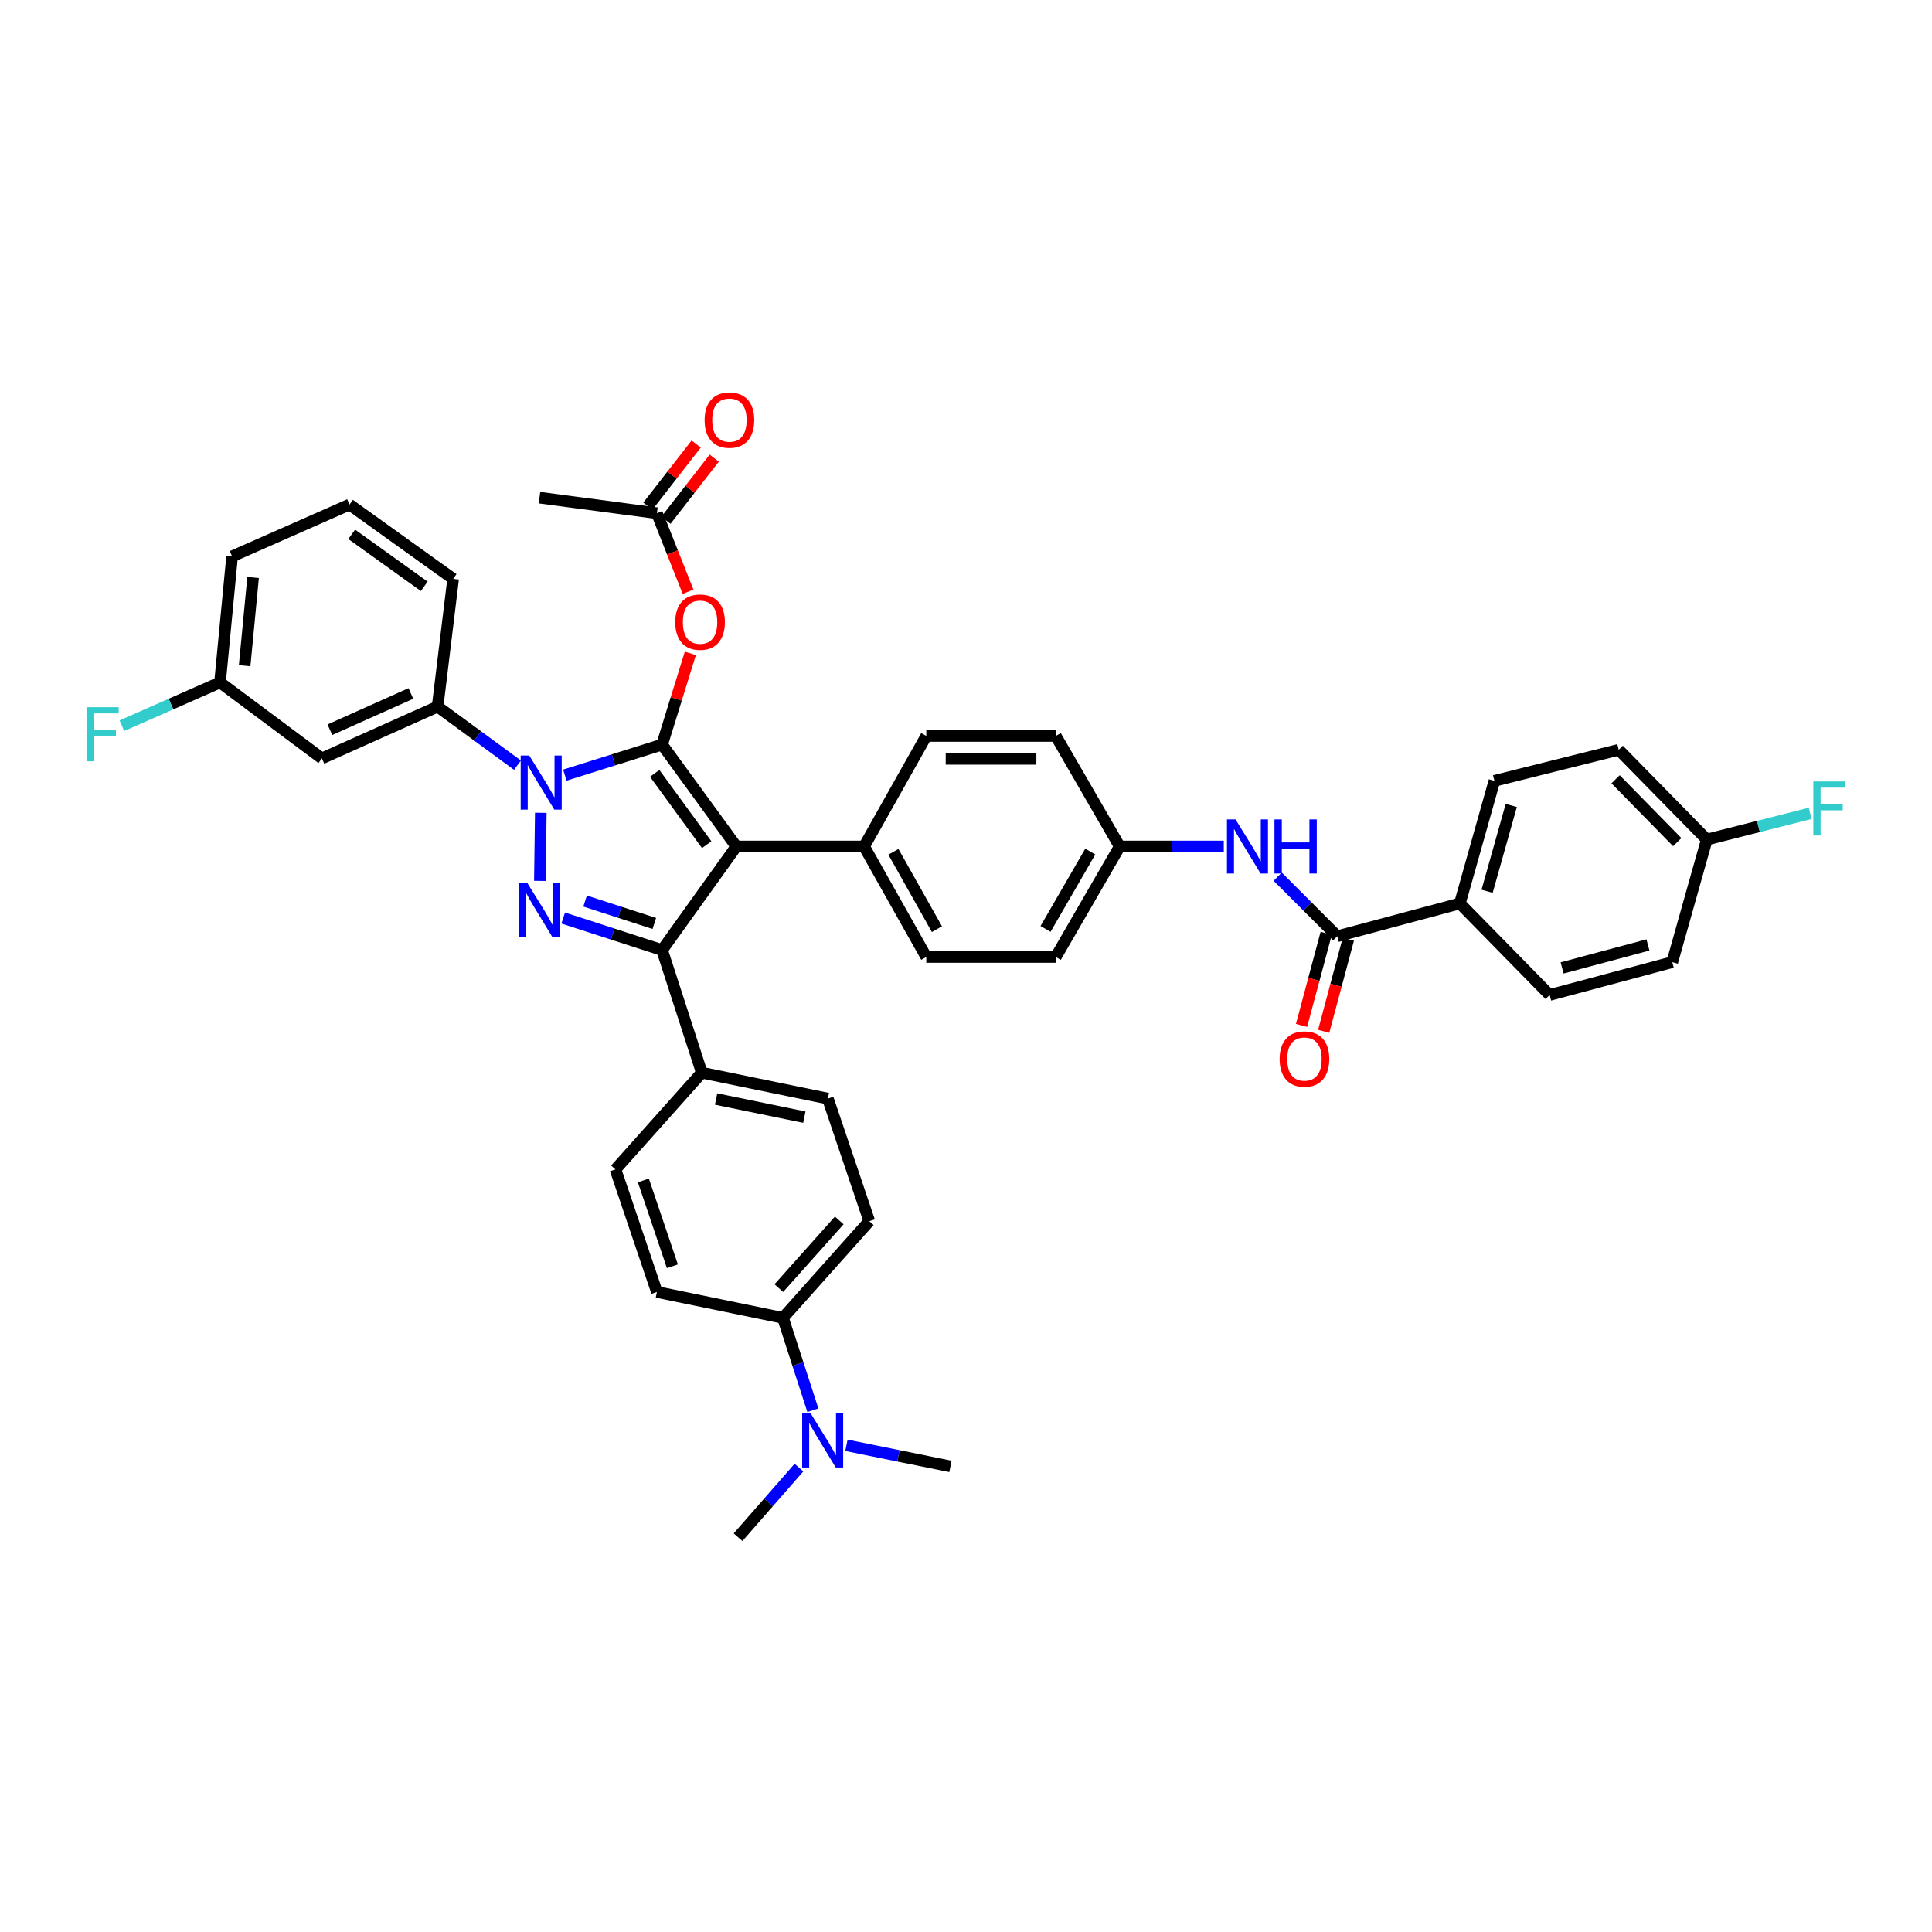<?xml version='1.0' encoding='iso-8859-1'?>
<svg version='1.1' baseProfile='full'
              xmlns='http://www.w3.org/2000/svg'
                      xmlns:rdkit='http://www.rdkit.org/xml'
                      xmlns:xlink='http://www.w3.org/1999/xlink'
                  xml:space='preserve'
width='1000px' height='1000px' viewBox='0 0 1000 1000'>
<!-- END OF HEADER -->
<rect style='opacity:1.0;fill:#FFFFFF;stroke:none' width='1000' height='1000' x='0' y='0'> </rect>
<path class='bond-0' d='M 755.622,467.626 L 773.501,404.165' style='fill:none;fill-rule:evenodd;stroke:#000000;stroke-width:6px;stroke-linecap:butt;stroke-linejoin:miter;stroke-opacity:1' />
<path class='bond-0' d='M 769.717,461.322 L 782.233,416.9' style='fill:none;fill-rule:evenodd;stroke:#000000;stroke-width:6px;stroke-linecap:butt;stroke-linejoin:miter;stroke-opacity:1' />
<path class='bond-1' d='M 755.622,467.626 L 802.099,514.999' style='fill:none;fill-rule:evenodd;stroke:#000000;stroke-width:6px;stroke-linecap:butt;stroke-linejoin:miter;stroke-opacity:1' />
<path class='bond-2' d='M 755.622,467.626 L 692.167,484.609' style='fill:none;fill-rule:evenodd;stroke:#000000;stroke-width:6px;stroke-linecap:butt;stroke-linejoin:miter;stroke-opacity:1' />
<path class='bond-3' d='M 661.326,453.768 L 676.747,469.189' style='fill:none;fill-rule:evenodd;stroke:#0000FF;stroke-width:6px;stroke-linecap:butt;stroke-linejoin:miter;stroke-opacity:1' />
<path class='bond-3' d='M 676.747,469.189 L 692.167,484.609' style='fill:none;fill-rule:evenodd;stroke:#000000;stroke-width:6px;stroke-linecap:butt;stroke-linejoin:miter;stroke-opacity:1' />
<path class='bond-4' d='M 633.424,438.132 L 606.486,438.132' style='fill:none;fill-rule:evenodd;stroke:#0000FF;stroke-width:6px;stroke-linecap:butt;stroke-linejoin:miter;stroke-opacity:1' />
<path class='bond-4' d='M 606.486,438.132 L 579.548,438.132' style='fill:none;fill-rule:evenodd;stroke:#000000;stroke-width:6px;stroke-linecap:butt;stroke-linejoin:miter;stroke-opacity:1' />
<path class='bond-5' d='M 686.44,483.076 L 680.061,506.91' style='fill:none;fill-rule:evenodd;stroke:#000000;stroke-width:6px;stroke-linecap:butt;stroke-linejoin:miter;stroke-opacity:1' />
<path class='bond-5' d='M 680.061,506.91 L 673.683,530.744' style='fill:none;fill-rule:evenodd;stroke:#FF0000;stroke-width:6px;stroke-linecap:butt;stroke-linejoin:miter;stroke-opacity:1' />
<path class='bond-5' d='M 697.895,486.142 L 691.516,509.976' style='fill:none;fill-rule:evenodd;stroke:#000000;stroke-width:6px;stroke-linecap:butt;stroke-linejoin:miter;stroke-opacity:1' />
<path class='bond-5' d='M 691.516,509.976 L 685.138,533.81' style='fill:none;fill-rule:evenodd;stroke:#FF0000;stroke-width:6px;stroke-linecap:butt;stroke-linejoin:miter;stroke-opacity:1' />
<path class='bond-6' d='M 773.501,404.165 L 837.851,388.078' style='fill:none;fill-rule:evenodd;stroke:#000000;stroke-width:6px;stroke-linecap:butt;stroke-linejoin:miter;stroke-opacity:1' />
<path class='bond-7' d='M 279.235,257.586 L 340.014,265.629' style='fill:none;fill-rule:evenodd;stroke:#000000;stroke-width:6px;stroke-linecap:butt;stroke-linejoin:miter;stroke-opacity:1' />
<path class='bond-8' d='M 340.014,265.629 L 348.077,285.953' style='fill:none;fill-rule:evenodd;stroke:#000000;stroke-width:6px;stroke-linecap:butt;stroke-linejoin:miter;stroke-opacity:1' />
<path class='bond-8' d='M 348.077,285.953 L 356.139,306.277' style='fill:none;fill-rule:evenodd;stroke:#FF0000;stroke-width:6px;stroke-linecap:butt;stroke-linejoin:miter;stroke-opacity:1' />
<path class='bond-9' d='M 344.694,269.269 L 357.197,253.195' style='fill:none;fill-rule:evenodd;stroke:#000000;stroke-width:6px;stroke-linecap:butt;stroke-linejoin:miter;stroke-opacity:1' />
<path class='bond-9' d='M 357.197,253.195 L 369.699,237.121' style='fill:none;fill-rule:evenodd;stroke:#FF0000;stroke-width:6px;stroke-linecap:butt;stroke-linejoin:miter;stroke-opacity:1' />
<path class='bond-9' d='M 335.334,261.989 L 347.836,245.915' style='fill:none;fill-rule:evenodd;stroke:#000000;stroke-width:6px;stroke-linecap:butt;stroke-linejoin:miter;stroke-opacity:1' />
<path class='bond-9' d='M 347.836,245.915 L 360.338,229.841' style='fill:none;fill-rule:evenodd;stroke:#FF0000;stroke-width:6px;stroke-linecap:butt;stroke-linejoin:miter;stroke-opacity:1' />
<path class='bond-10' d='M 357.32,338.188 L 350.008,361.792' style='fill:none;fill-rule:evenodd;stroke:#FF0000;stroke-width:6px;stroke-linecap:butt;stroke-linejoin:miter;stroke-opacity:1' />
<path class='bond-10' d='M 350.008,361.792 L 342.695,385.396' style='fill:none;fill-rule:evenodd;stroke:#000000;stroke-width:6px;stroke-linecap:butt;stroke-linejoin:miter;stroke-opacity:1' />
<path class='bond-11' d='M 342.695,491.757 L 381.129,438.132' style='fill:none;fill-rule:evenodd;stroke:#000000;stroke-width:6px;stroke-linecap:butt;stroke-linejoin:miter;stroke-opacity:1' />
<path class='bond-12' d='M 342.695,491.757 L 317.105,483.469' style='fill:none;fill-rule:evenodd;stroke:#000000;stroke-width:6px;stroke-linecap:butt;stroke-linejoin:miter;stroke-opacity:1' />
<path class='bond-12' d='M 317.105,483.469 L 291.515,475.181' style='fill:none;fill-rule:evenodd;stroke:#0000FF;stroke-width:6px;stroke-linecap:butt;stroke-linejoin:miter;stroke-opacity:1' />
<path class='bond-12' d='M 338.672,477.989 L 320.759,472.188' style='fill:none;fill-rule:evenodd;stroke:#000000;stroke-width:6px;stroke-linecap:butt;stroke-linejoin:miter;stroke-opacity:1' />
<path class='bond-12' d='M 320.759,472.188 L 302.846,466.386' style='fill:none;fill-rule:evenodd;stroke:#0000FF;stroke-width:6px;stroke-linecap:butt;stroke-linejoin:miter;stroke-opacity:1' />
<path class='bond-13' d='M 342.695,491.757 L 363.25,555.218' style='fill:none;fill-rule:evenodd;stroke:#000000;stroke-width:6px;stroke-linecap:butt;stroke-linejoin:miter;stroke-opacity:1' />
<path class='bond-14' d='M 381.129,438.132 L 447.264,438.132' style='fill:none;fill-rule:evenodd;stroke:#000000;stroke-width:6px;stroke-linecap:butt;stroke-linejoin:miter;stroke-opacity:1' />
<path class='bond-15' d='M 381.129,438.132 L 342.695,385.396' style='fill:none;fill-rule:evenodd;stroke:#000000;stroke-width:6px;stroke-linecap:butt;stroke-linejoin:miter;stroke-opacity:1' />
<path class='bond-15' d='M 365.781,437.206 L 338.877,400.291' style='fill:none;fill-rule:evenodd;stroke:#000000;stroke-width:6px;stroke-linecap:butt;stroke-linejoin:miter;stroke-opacity:1' />
<path class='bond-16' d='M 342.695,385.396 L 317.536,393.303' style='fill:none;fill-rule:evenodd;stroke:#000000;stroke-width:6px;stroke-linecap:butt;stroke-linejoin:miter;stroke-opacity:1' />
<path class='bond-16' d='M 317.536,393.303 L 292.377,401.21' style='fill:none;fill-rule:evenodd;stroke:#0000FF;stroke-width:6px;stroke-linecap:butt;stroke-linejoin:miter;stroke-opacity:1' />
<path class='bond-17' d='M 279.914,420.707 L 279.44,455.948' style='fill:none;fill-rule:evenodd;stroke:#0000FF;stroke-width:6px;stroke-linecap:butt;stroke-linejoin:miter;stroke-opacity:1' />
<path class='bond-18' d='M 267.849,396.06 L 247.174,380.899' style='fill:none;fill-rule:evenodd;stroke:#0000FF;stroke-width:6px;stroke-linecap:butt;stroke-linejoin:miter;stroke-opacity:1' />
<path class='bond-18' d='M 247.174,380.899 L 226.499,365.738' style='fill:none;fill-rule:evenodd;stroke:#000000;stroke-width:6px;stroke-linecap:butt;stroke-linejoin:miter;stroke-opacity:1' />
<path class='bond-19' d='M 113.88,353.221 L 120.138,287.975' style='fill:none;fill-rule:evenodd;stroke:#000000;stroke-width:6px;stroke-linecap:butt;stroke-linejoin:miter;stroke-opacity:1' />
<path class='bond-19' d='M 126.623,344.567 L 131.003,298.894' style='fill:none;fill-rule:evenodd;stroke:#000000;stroke-width:6px;stroke-linecap:butt;stroke-linejoin:miter;stroke-opacity:1' />
<path class='bond-20' d='M 113.88,353.221 L 166.616,392.551' style='fill:none;fill-rule:evenodd;stroke:#000000;stroke-width:6px;stroke-linecap:butt;stroke-linejoin:miter;stroke-opacity:1' />
<path class='bond-21' d='M 113.88,353.221 L 88.484,364.426' style='fill:none;fill-rule:evenodd;stroke:#000000;stroke-width:6px;stroke-linecap:butt;stroke-linejoin:miter;stroke-opacity:1' />
<path class='bond-21' d='M 88.484,364.426 L 63.088,375.63' style='fill:none;fill-rule:evenodd;stroke:#33CCCC;stroke-width:6px;stroke-linecap:butt;stroke-linejoin:miter;stroke-opacity:1' />
<path class='bond-22' d='M 120.138,287.975 L 180.918,261.163' style='fill:none;fill-rule:evenodd;stroke:#000000;stroke-width:6px;stroke-linecap:butt;stroke-linejoin:miter;stroke-opacity:1' />
<path class='bond-23' d='M 180.918,261.163 L 234.543,299.596' style='fill:none;fill-rule:evenodd;stroke:#000000;stroke-width:6px;stroke-linecap:butt;stroke-linejoin:miter;stroke-opacity:1' />
<path class='bond-23' d='M 182.054,276.566 L 219.591,303.47' style='fill:none;fill-rule:evenodd;stroke:#000000;stroke-width:6px;stroke-linecap:butt;stroke-linejoin:miter;stroke-opacity:1' />
<path class='bond-24' d='M 420.742,729.933 L 413.001,706.036' style='fill:none;fill-rule:evenodd;stroke:#0000FF;stroke-width:6px;stroke-linecap:butt;stroke-linejoin:miter;stroke-opacity:1' />
<path class='bond-24' d='M 413.001,706.036 L 405.26,682.139' style='fill:none;fill-rule:evenodd;stroke:#000000;stroke-width:6px;stroke-linecap:butt;stroke-linejoin:miter;stroke-opacity:1' />
<path class='bond-25' d='M 413.539,759.623 L 397.778,777.636' style='fill:none;fill-rule:evenodd;stroke:#0000FF;stroke-width:6px;stroke-linecap:butt;stroke-linejoin:miter;stroke-opacity:1' />
<path class='bond-25' d='M 397.778,777.636 L 382.018,795.648' style='fill:none;fill-rule:evenodd;stroke:#000000;stroke-width:6px;stroke-linecap:butt;stroke-linejoin:miter;stroke-opacity:1' />
<path class='bond-26' d='M 438.115,748.088 L 465.035,753.547' style='fill:none;fill-rule:evenodd;stroke:#0000FF;stroke-width:6px;stroke-linecap:butt;stroke-linejoin:miter;stroke-opacity:1' />
<path class='bond-26' d='M 465.035,753.547 L 491.956,759.006' style='fill:none;fill-rule:evenodd;stroke:#000000;stroke-width:6px;stroke-linecap:butt;stroke-linejoin:miter;stroke-opacity:1' />
<path class='bond-27' d='M 579.548,438.132 L 546.477,495.334' style='fill:none;fill-rule:evenodd;stroke:#000000;stroke-width:6px;stroke-linecap:butt;stroke-linejoin:miter;stroke-opacity:1' />
<path class='bond-27' d='M 564.322,440.777 L 541.172,480.819' style='fill:none;fill-rule:evenodd;stroke:#000000;stroke-width:6px;stroke-linecap:butt;stroke-linejoin:miter;stroke-opacity:1' />
<path class='bond-28' d='M 579.548,438.132 L 546.477,380.93' style='fill:none;fill-rule:evenodd;stroke:#000000;stroke-width:6px;stroke-linecap:butt;stroke-linejoin:miter;stroke-opacity:1' />
<path class='bond-29' d='M 546.477,495.334 L 479.446,495.334' style='fill:none;fill-rule:evenodd;stroke:#000000;stroke-width:6px;stroke-linecap:butt;stroke-linejoin:miter;stroke-opacity:1' />
<path class='bond-30' d='M 546.477,380.93 L 479.446,380.93' style='fill:none;fill-rule:evenodd;stroke:#000000;stroke-width:6px;stroke-linecap:butt;stroke-linejoin:miter;stroke-opacity:1' />
<path class='bond-30' d='M 536.423,392.788 L 489.501,392.788' style='fill:none;fill-rule:evenodd;stroke:#000000;stroke-width:6px;stroke-linecap:butt;stroke-linejoin:miter;stroke-opacity:1' />
<path class='bond-31' d='M 447.264,438.132 L 479.446,380.93' style='fill:none;fill-rule:evenodd;stroke:#000000;stroke-width:6px;stroke-linecap:butt;stroke-linejoin:miter;stroke-opacity:1' />
<path class='bond-32' d='M 447.264,438.132 L 479.446,495.334' style='fill:none;fill-rule:evenodd;stroke:#000000;stroke-width:6px;stroke-linecap:butt;stroke-linejoin:miter;stroke-opacity:1' />
<path class='bond-32' d='M 462.426,440.898 L 484.954,480.94' style='fill:none;fill-rule:evenodd;stroke:#000000;stroke-width:6px;stroke-linecap:butt;stroke-linejoin:miter;stroke-opacity:1' />
<path class='bond-33' d='M 405.26,682.139 L 449.946,632.085' style='fill:none;fill-rule:evenodd;stroke:#000000;stroke-width:6px;stroke-linecap:butt;stroke-linejoin:miter;stroke-opacity:1' />
<path class='bond-33' d='M 403.117,666.734 L 434.397,631.696' style='fill:none;fill-rule:evenodd;stroke:#000000;stroke-width:6px;stroke-linecap:butt;stroke-linejoin:miter;stroke-opacity:1' />
<path class='bond-34' d='M 405.26,682.139 L 340.014,668.733' style='fill:none;fill-rule:evenodd;stroke:#000000;stroke-width:6px;stroke-linecap:butt;stroke-linejoin:miter;stroke-opacity:1' />
<path class='bond-35' d='M 318.558,605.272 L 340.014,668.733' style='fill:none;fill-rule:evenodd;stroke:#000000;stroke-width:6px;stroke-linecap:butt;stroke-linejoin:miter;stroke-opacity:1' />
<path class='bond-35' d='M 333.009,610.993 L 348.029,655.416' style='fill:none;fill-rule:evenodd;stroke:#000000;stroke-width:6px;stroke-linecap:butt;stroke-linejoin:miter;stroke-opacity:1' />
<path class='bond-36' d='M 318.558,605.272 L 363.25,555.218' style='fill:none;fill-rule:evenodd;stroke:#000000;stroke-width:6px;stroke-linecap:butt;stroke-linejoin:miter;stroke-opacity:1' />
<path class='bond-37' d='M 449.946,632.085 L 428.496,568.624' style='fill:none;fill-rule:evenodd;stroke:#000000;stroke-width:6px;stroke-linecap:butt;stroke-linejoin:miter;stroke-opacity:1' />
<path class='bond-38' d='M 428.496,568.624 L 363.25,555.218' style='fill:none;fill-rule:evenodd;stroke:#000000;stroke-width:6px;stroke-linecap:butt;stroke-linejoin:miter;stroke-opacity:1' />
<path class='bond-38' d='M 416.322,578.229 L 370.65,568.844' style='fill:none;fill-rule:evenodd;stroke:#000000;stroke-width:6px;stroke-linecap:butt;stroke-linejoin:miter;stroke-opacity:1' />
<path class='bond-39' d='M 234.543,299.596 L 226.499,365.738' style='fill:none;fill-rule:evenodd;stroke:#000000;stroke-width:6px;stroke-linecap:butt;stroke-linejoin:miter;stroke-opacity:1' />
<path class='bond-40' d='M 226.499,365.738 L 166.616,392.551' style='fill:none;fill-rule:evenodd;stroke:#000000;stroke-width:6px;stroke-linecap:butt;stroke-linejoin:miter;stroke-opacity:1' />
<path class='bond-40' d='M 212.671,358.937 L 170.752,377.706' style='fill:none;fill-rule:evenodd;stroke:#000000;stroke-width:6px;stroke-linecap:butt;stroke-linejoin:miter;stroke-opacity:1' />
<path class='bond-41' d='M 802.099,514.999 L 865.56,498.016' style='fill:none;fill-rule:evenodd;stroke:#000000;stroke-width:6px;stroke-linecap:butt;stroke-linejoin:miter;stroke-opacity:1' />
<path class='bond-41' d='M 808.552,500.996 L 852.975,489.108' style='fill:none;fill-rule:evenodd;stroke:#000000;stroke-width:6px;stroke-linecap:butt;stroke-linejoin:miter;stroke-opacity:1' />
<path class='bond-42' d='M 883.439,434.555 L 865.56,498.016' style='fill:none;fill-rule:evenodd;stroke:#000000;stroke-width:6px;stroke-linecap:butt;stroke-linejoin:miter;stroke-opacity:1' />
<path class='bond-43' d='M 883.439,434.555 L 910.187,427.773' style='fill:none;fill-rule:evenodd;stroke:#000000;stroke-width:6px;stroke-linecap:butt;stroke-linejoin:miter;stroke-opacity:1' />
<path class='bond-43' d='M 910.187,427.773 L 936.936,420.992' style='fill:none;fill-rule:evenodd;stroke:#33CCCC;stroke-width:6px;stroke-linecap:butt;stroke-linejoin:miter;stroke-opacity:1' />
<path class='bond-44' d='M 883.439,434.555 L 837.851,388.078' style='fill:none;fill-rule:evenodd;stroke:#000000;stroke-width:6px;stroke-linecap:butt;stroke-linejoin:miter;stroke-opacity:1' />
<path class='bond-44' d='M 868.135,435.887 L 836.224,403.353' style='fill:none;fill-rule:evenodd;stroke:#000000;stroke-width:6px;stroke-linecap:butt;stroke-linejoin:miter;stroke-opacity:1' />
<path  class='atom-1' d='M 639.504 424.139
L 648.674 438.962
Q 649.584 440.425, 651.046 443.073
Q 652.509 445.721, 652.588 445.879
L 652.588 424.139
L 656.303 424.139
L 656.303 452.125
L 652.469 452.125
L 642.627 435.919
Q 641.481 434.021, 640.255 431.847
Q 639.069 429.673, 638.714 429.001
L 638.714 452.125
L 635.077 452.125
L 635.077 424.139
L 639.504 424.139
' fill='#0000FF'/>
<path  class='atom-1' d='M 659.663 424.139
L 663.458 424.139
L 663.458 436.037
L 677.766 436.037
L 677.766 424.139
L 681.561 424.139
L 681.561 452.125
L 677.766 452.125
L 677.766 439.199
L 663.458 439.199
L 663.458 452.125
L 659.663 452.125
L 659.663 424.139
' fill='#0000FF'/>
<path  class='atom-3' d='M 662.338 548.149
Q 662.338 541.429, 665.658 537.674
Q 668.978 533.919, 675.184 533.919
Q 681.39 533.919, 684.71 537.674
Q 688.03 541.429, 688.03 548.149
Q 688.03 554.948, 684.67 558.821
Q 681.311 562.655, 675.184 562.655
Q 669.018 562.655, 665.658 558.821
Q 662.338 554.987, 662.338 548.149
M 675.184 559.493
Q 679.453 559.493, 681.745 556.647
Q 684.078 553.762, 684.078 548.149
Q 684.078 542.655, 681.745 539.888
Q 679.453 537.081, 675.184 537.081
Q 670.915 537.081, 668.583 539.848
Q 666.29 542.615, 666.29 548.149
Q 666.29 553.801, 668.583 556.647
Q 670.915 559.493, 675.184 559.493
' fill='#FF0000'/>
<path  class='atom-7' d='M 349.507 322.021
Q 349.507 315.302, 352.828 311.547
Q 356.148 307.792, 362.354 307.792
Q 368.559 307.792, 371.88 311.547
Q 375.2 315.302, 375.2 322.021
Q 375.2 328.82, 371.84 332.694
Q 368.48 336.528, 362.354 336.528
Q 356.187 336.528, 352.828 332.694
Q 349.507 328.859, 349.507 322.021
M 362.354 333.366
Q 366.622 333.366, 368.915 330.52
Q 371.247 327.634, 371.247 322.021
Q 371.247 316.527, 368.915 313.76
Q 366.622 310.954, 362.354 310.954
Q 358.085 310.954, 355.753 313.721
Q 353.46 316.487, 353.46 322.021
Q 353.46 327.674, 355.753 330.52
Q 358.085 333.366, 362.354 333.366
' fill='#FF0000'/>
<path  class='atom-8' d='M 364.705 217.446
Q 364.705 210.726, 368.026 206.971
Q 371.346 203.216, 377.552 203.216
Q 383.757 203.216, 387.078 206.971
Q 390.398 210.726, 390.398 217.446
Q 390.398 224.244, 387.038 228.118
Q 383.678 231.952, 377.552 231.952
Q 371.386 231.952, 368.026 228.118
Q 364.705 224.284, 364.705 217.446
M 377.552 228.79
Q 381.821 228.79, 384.113 225.944
Q 386.445 223.059, 386.445 217.446
Q 386.445 211.952, 384.113 209.185
Q 381.821 206.378, 377.552 206.378
Q 373.283 206.378, 370.951 209.145
Q 368.658 211.912, 368.658 217.446
Q 368.658 223.098, 370.951 225.944
Q 373.283 228.79, 377.552 228.79
' fill='#FF0000'/>
<path  class='atom-12' d='M 273.938 391.068
L 283.108 405.891
Q 284.018 407.354, 285.48 410.002
Q 286.943 412.65, 287.022 412.808
L 287.022 391.068
L 290.737 391.068
L 290.737 419.054
L 286.903 419.054
L 277.061 402.848
Q 275.914 400.95, 274.689 398.776
Q 273.503 396.602, 273.148 395.93
L 273.148 419.054
L 269.511 419.054
L 269.511 391.068
L 273.938 391.068
' fill='#0000FF'/>
<path  class='atom-13' d='M 273.049 457.21
L 282.219 472.033
Q 283.128 473.496, 284.591 476.144
Q 286.053 478.792, 286.132 478.95
L 286.132 457.21
L 289.848 457.21
L 289.848 485.196
L 286.014 485.196
L 276.171 468.989
Q 275.025 467.092, 273.8 464.918
Q 272.614 462.744, 272.258 462.072
L 272.258 485.196
L 268.622 485.196
L 268.622 457.21
L 273.049 457.21
' fill='#0000FF'/>
<path  class='atom-17' d='M 419.628 731.601
L 428.799 746.423
Q 429.708 747.886, 431.17 750.534
Q 432.633 753.183, 432.712 753.341
L 432.712 731.601
L 436.427 731.601
L 436.427 759.586
L 432.593 759.586
L 422.751 743.38
Q 421.605 741.483, 420.379 739.309
Q 419.193 737.135, 418.838 736.463
L 418.838 759.586
L 415.201 759.586
L 415.201 731.601
L 419.628 731.601
' fill='#0000FF'/>
<path  class='atom-35' d='M 44.786 366.041
L 61.427 366.041
L 61.427 369.243
L 48.542 369.243
L 48.542 377.741
L 60.004 377.741
L 60.004 380.982
L 48.542 380.982
L 48.542 394.026
L 44.786 394.026
L 44.786 366.041
' fill='#33CCCC'/>
<path  class='atom-40' d='M 938.573 404.475
L 955.213 404.475
L 955.213 407.676
L 942.328 407.676
L 942.328 416.175
L 953.791 416.175
L 953.791 419.416
L 942.328 419.416
L 942.328 432.46
L 938.573 432.46
L 938.573 404.475
' fill='#33CCCC'/>
</svg>
